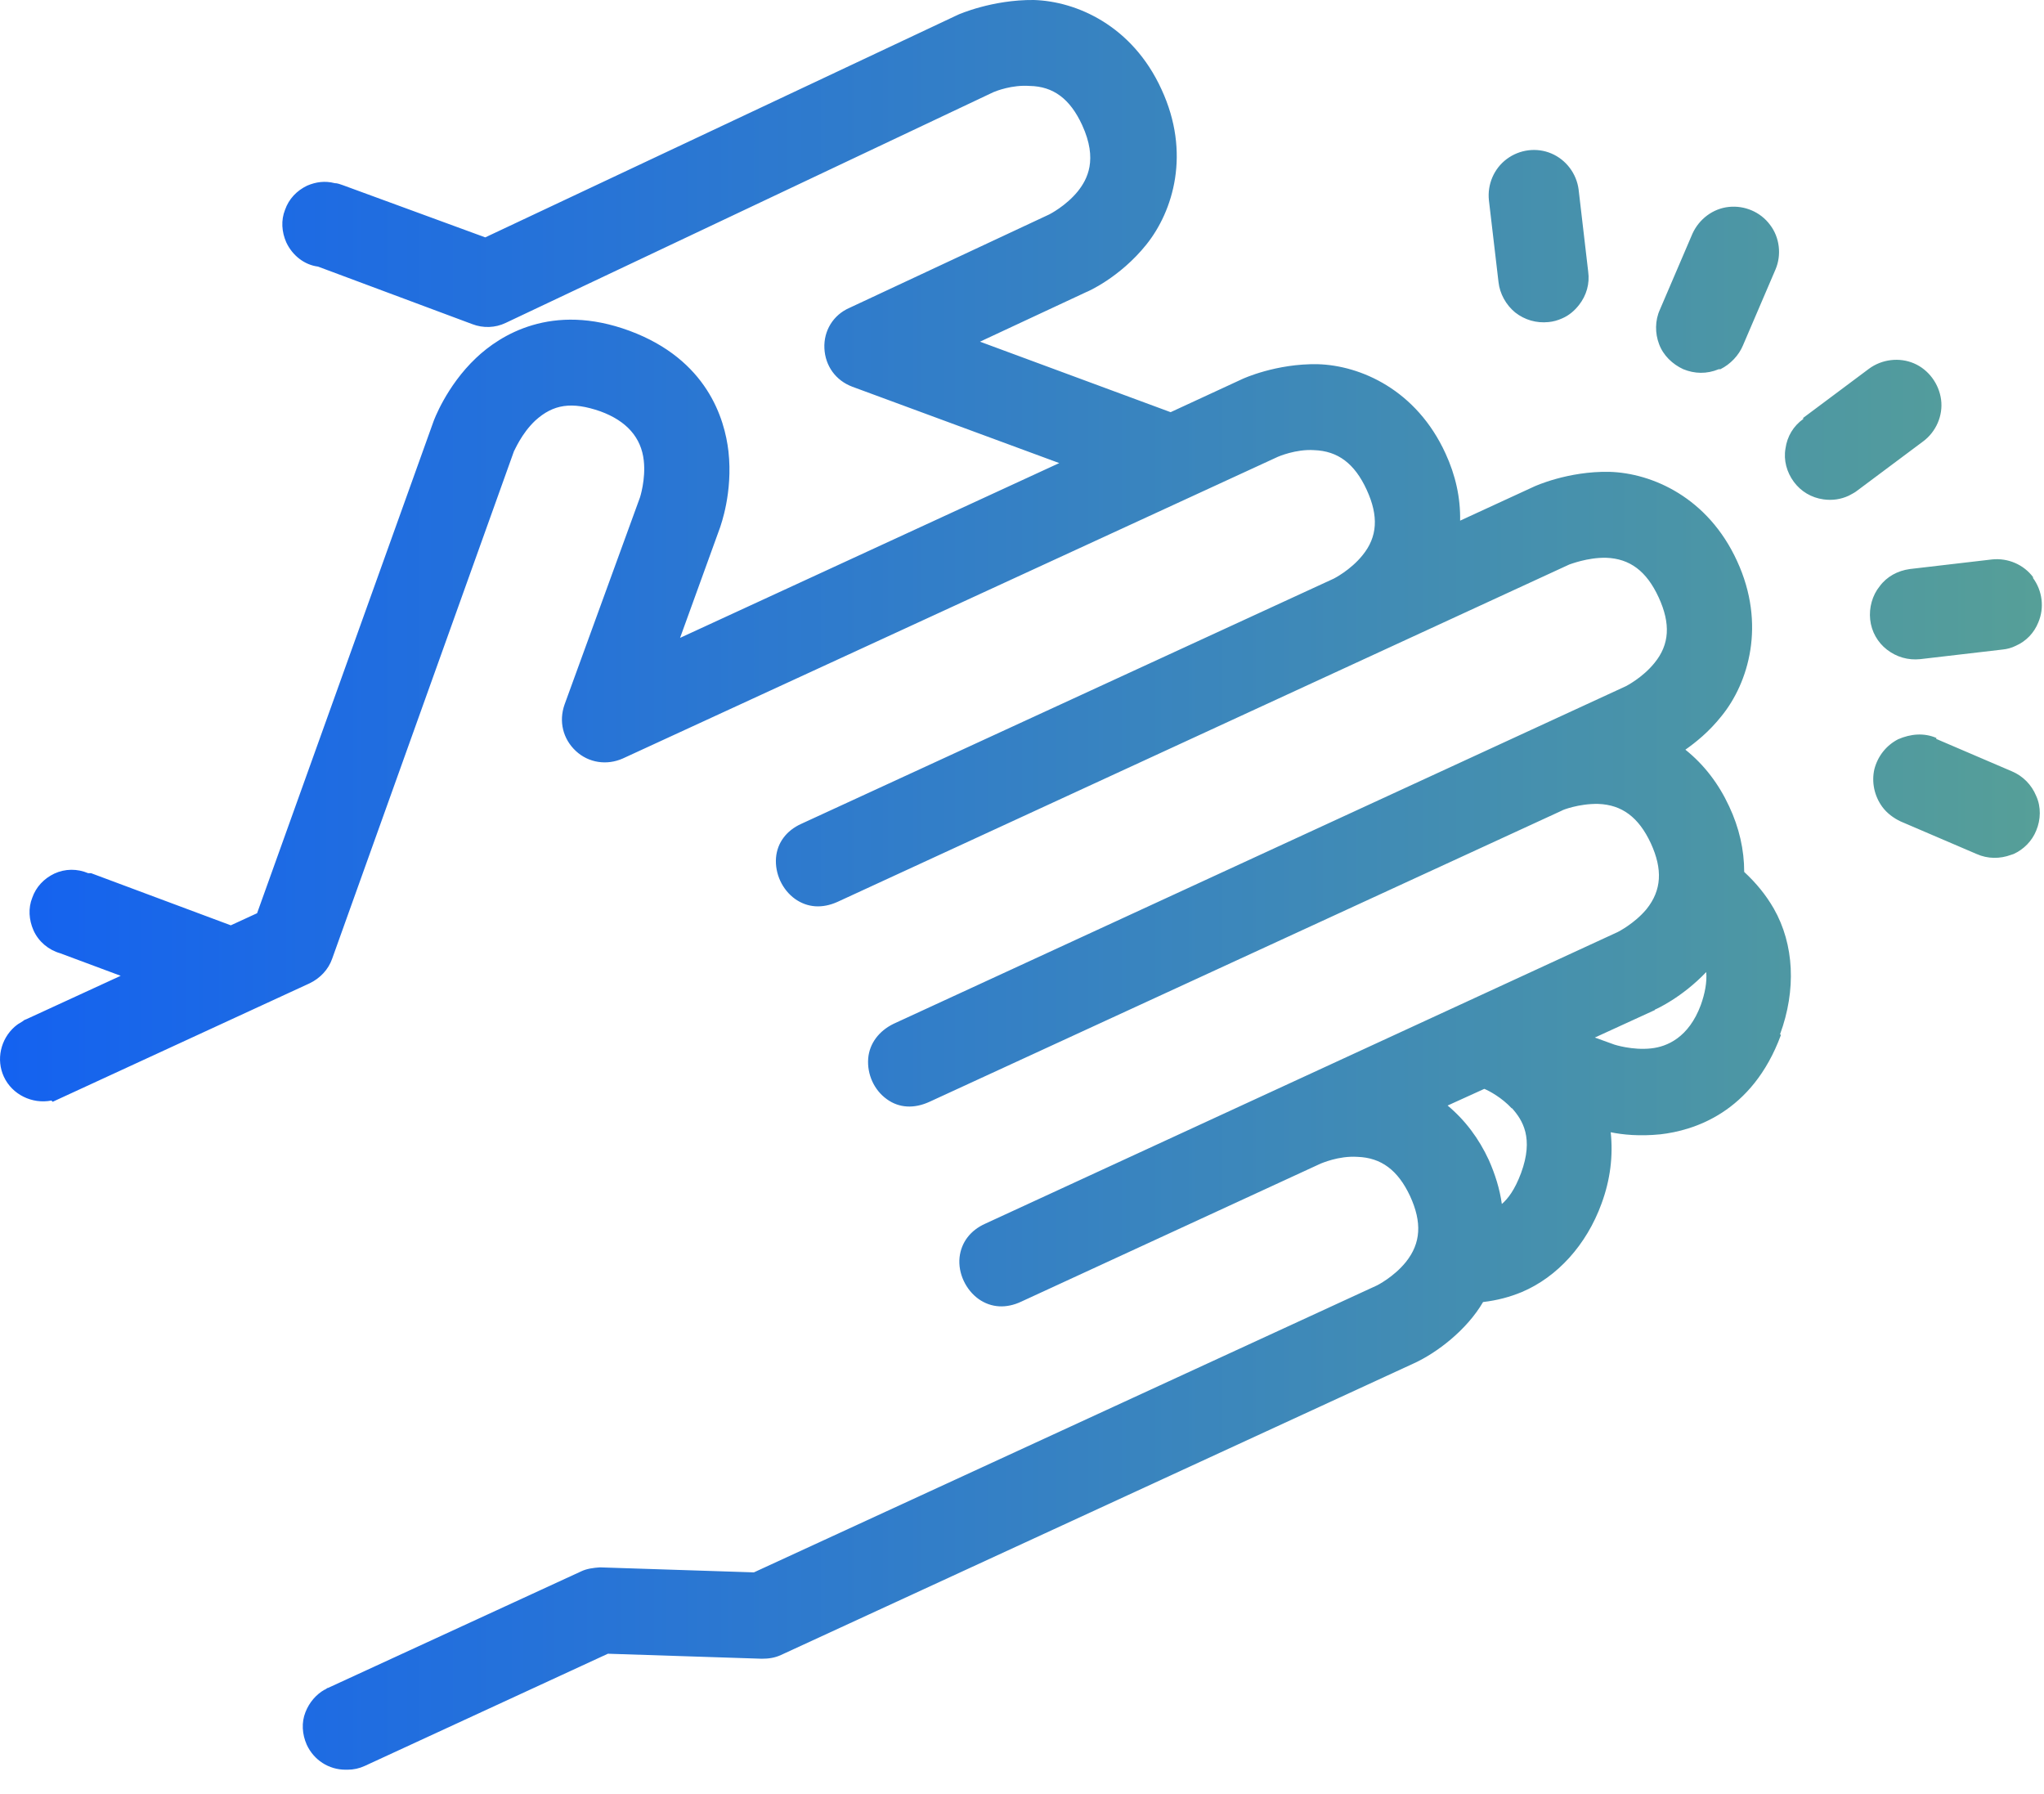 <svg xmlns="http://www.w3.org/2000/svg" width="49" height="43" viewBox="0 0 49 43" fill="none"><path d="M43.223 10.02L44.803 8.84C45.113 8.61 45.533 8.56 45.883 8.71C46.233 8.86 46.483 9.2 46.533 9.58C46.583 9.96 46.413 10.35 46.103 10.58L44.523 11.76C44.463 11.81 44.393 11.84 44.323 11.88C44.133 11.97 43.923 12 43.713 11.97C43.423 11.93 43.173 11.78 43.003 11.55C42.833 11.32 42.753 11.03 42.803 10.75C42.843 10.46 42.993 10.21 43.233 10.04L43.223 10.02ZM48.743 13.84C48.513 13.53 48.133 13.37 47.753 13.41L45.783 13.64C45.493 13.68 45.233 13.82 45.063 14.05C44.883 14.27 44.803 14.57 44.833 14.85C44.863 15.14 45.013 15.4 45.233 15.57C45.463 15.75 45.743 15.83 46.033 15.8L48.003 15.57C48.113 15.56 48.223 15.53 48.323 15.48C48.573 15.37 48.763 15.17 48.863 14.92C49.013 14.57 48.963 14.16 48.733 13.85L48.743 13.84ZM46.423 17.69C46.123 17.56 45.803 17.59 45.503 17.72C45.213 17.87 45.013 18.13 44.933 18.44C44.863 18.75 44.933 19.08 45.123 19.34C45.233 19.49 45.393 19.61 45.563 19.69L47.383 20.47C47.653 20.59 47.943 20.59 48.213 20.49L48.273 20.47C48.513 20.36 48.713 20.16 48.813 19.91C48.923 19.65 48.933 19.34 48.813 19.08C48.703 18.81 48.493 18.6 48.233 18.49L46.413 17.71L46.423 17.69ZM41.213 8.85H41.243C41.483 8.73 41.683 8.52 41.783 8.28L42.563 6.46C42.713 6.11 42.663 5.69 42.433 5.39C42.203 5.08 41.823 4.92 41.443 4.96C41.063 5 40.733 5.25 40.573 5.6L39.793 7.42C39.673 7.68 39.673 7.99 39.773 8.25C39.873 8.52 40.093 8.73 40.353 8.85C40.623 8.96 40.913 8.97 41.203 8.85H41.213ZM36.123 3.81C35.813 4.04 35.653 4.42 35.693 4.8L35.923 6.76C35.953 7.04 36.103 7.31 36.323 7.49C36.553 7.67 36.833 7.75 37.123 7.72C37.233 7.71 37.343 7.68 37.453 7.63C37.613 7.56 37.743 7.45 37.853 7.31C38.033 7.08 38.113 6.8 38.073 6.51L37.843 4.54C37.793 4.16 37.543 3.83 37.193 3.68C36.843 3.53 36.433 3.58 36.123 3.81ZM42.693 24.81C42.003 26.68 40.593 27.1 39.803 27.19C39.303 27.24 38.903 27.2 38.613 27.14C38.673 27.71 38.603 28.28 38.393 28.85C38.033 29.84 37.333 30.61 36.483 30.97C36.193 31.09 35.893 31.17 35.553 31.21C35.163 31.88 34.443 32.43 33.893 32.68L18.723 39.67C18.573 39.74 18.423 39.76 18.263 39.76L14.573 39.64L8.743 42.33C8.613 42.39 8.473 42.42 8.333 42.42C8.313 42.42 8.303 42.42 8.283 42.42C7.883 42.42 7.523 42.19 7.353 41.82C7.243 41.57 7.223 41.29 7.323 41.04C7.413 40.81 7.573 40.62 7.783 40.5H7.793C7.793 40.5 7.833 40.47 7.853 40.46H7.863L13.923 37.67C14.063 37.6 14.233 37.58 14.383 37.57L18.073 37.69L33.013 30.81C33.013 30.81 33.413 30.61 33.703 30.25C34.063 29.8 34.093 29.3 33.803 28.67C33.513 28.05 33.113 27.75 32.543 27.73C32.083 27.7 31.673 27.89 31.663 27.89L24.483 31.2C24.123 31.37 23.763 31.35 23.463 31.14C23.153 30.92 22.963 30.52 23.003 30.14C23.043 29.78 23.263 29.49 23.623 29.33L38.783 22.34C38.783 22.34 39.183 22.14 39.473 21.79C39.833 21.34 39.863 20.84 39.573 20.21C39.283 19.59 38.883 19.29 38.313 19.27C37.853 19.26 37.443 19.42 37.443 19.43L22.283 26.41C21.913 26.58 21.553 26.56 21.263 26.35C20.953 26.13 20.783 25.75 20.813 25.37C20.843 25.01 21.073 24.71 21.423 24.54L38.973 16.45C38.973 16.45 39.373 16.25 39.663 15.89C40.023 15.45 40.053 14.95 39.763 14.32C39.473 13.69 39.073 13.39 38.503 13.37C38.053 13.36 37.633 13.53 37.623 13.53L20.073 21.62C19.713 21.78 19.363 21.76 19.063 21.55C18.753 21.33 18.573 20.94 18.603 20.56C18.633 20.2 18.853 19.91 19.203 19.75L31.973 13.87C31.973 13.87 32.373 13.67 32.663 13.31C33.023 12.87 33.053 12.37 32.763 11.74C32.473 11.11 32.073 10.81 31.503 10.79C31.063 10.76 30.633 10.95 30.633 10.95L14.933 18.18C14.553 18.35 14.113 18.29 13.803 18C13.493 17.71 13.393 17.29 13.533 16.89L15.343 11.92C15.343 11.92 15.483 11.49 15.433 11.04C15.373 10.49 15.023 10.09 14.393 9.86C13.703 9.62 13.263 9.69 12.833 10.08C12.493 10.4 12.333 10.81 12.323 10.81L7.963 22.98C7.873 23.24 7.673 23.45 7.423 23.57L1.263 26.41L1.233 26.38C0.773 26.47 0.293 26.24 0.093 25.81C-0.097 25.4 0.013 24.91 0.353 24.61C0.393 24.58 0.423 24.55 0.463 24.53L0.543 24.48C0.543 24.48 0.573 24.46 0.583 24.45L0.633 24.43L2.893 23.39L1.443 22.85C1.163 22.77 0.923 22.57 0.803 22.3C0.693 22.05 0.673 21.77 0.773 21.52C0.863 21.26 1.053 21.06 1.303 20.94C1.563 20.82 1.853 20.82 2.113 20.93H2.183L5.533 22.18L6.163 21.89L10.393 10.1C10.393 10.1 10.693 9.26 11.413 8.58C11.983 8.04 13.223 7.24 15.093 7.93C16.953 8.62 17.373 10.04 17.463 10.82C17.573 11.81 17.273 12.6 17.263 12.64L16.303 15.29L25.393 11.1L20.433 9.27C20.033 9.12 19.783 8.77 19.763 8.35C19.743 7.93 19.973 7.55 20.363 7.38L25.153 5.14C25.153 5.14 25.553 4.94 25.843 4.58C26.063 4.3 26.323 3.83 25.943 3C25.653 2.37 25.253 2.07 24.683 2.06C24.263 2.03 23.883 2.18 23.813 2.21L12.123 7.74C11.873 7.86 11.583 7.87 11.323 7.77L7.623 6.39C7.303 6.35 7.013 6.13 6.863 5.81C6.753 5.56 6.733 5.28 6.833 5.03C6.923 4.77 7.113 4.57 7.363 4.45C7.573 4.36 7.793 4.33 8.023 4.39C8.093 4.39 8.163 4.42 8.223 4.44L11.633 5.69L22.973 0.35C22.973 0.35 23.783 -0.01 24.783 0C25.803 0.03 27.143 0.61 27.843 2.14C28.553 3.67 28.123 5.06 27.483 5.86C26.843 6.66 26.053 7 26.043 7L23.493 8.19L28.063 9.88L29.793 9.08C29.793 9.08 30.593 8.71 31.593 8.73C32.613 8.76 33.953 9.34 34.653 10.87C34.893 11.39 35.013 11.93 35.003 12.48L36.783 11.66C36.783 11.66 37.583 11.29 38.583 11.31C39.603 11.34 40.943 11.92 41.643 13.45C42.343 14.97 41.913 16.37 41.273 17.16C40.963 17.55 40.643 17.8 40.403 17.97C40.853 18.33 41.203 18.79 41.453 19.33C41.693 19.84 41.813 20.37 41.813 20.9C42.103 21.17 42.333 21.45 42.523 21.78C43.013 22.64 43.063 23.73 42.673 24.79L42.693 24.81ZM39.673 24.21L38.233 24.87L38.703 25.04C38.703 25.04 39.133 25.18 39.583 25.13C39.963 25.09 40.483 24.87 40.773 24.09C40.873 23.81 40.923 23.54 40.903 23.3C40.323 23.91 39.703 24.19 39.673 24.2V24.21ZM36.243 26.57C36.003 26.31 35.703 26.15 35.583 26.1L34.703 26.5C35.123 26.85 35.453 27.29 35.693 27.81C35.843 28.15 35.953 28.5 36.003 28.86C36.153 28.73 36.313 28.52 36.463 28.12C36.773 27.28 36.503 26.85 36.243 26.56V26.57Z" fill="url(#paint0_linear_4913_77268)"></path><defs><linearGradient id="paint0_linear_4913_77268" x1="0.033" y1="21.21" x2="48.953" y2="21.21" gradientUnits="userSpaceOnUse"><stop stop-color="#1462F0"></stop><stop offset="1" stop-color="#569F98"></stop></linearGradient></defs></svg>